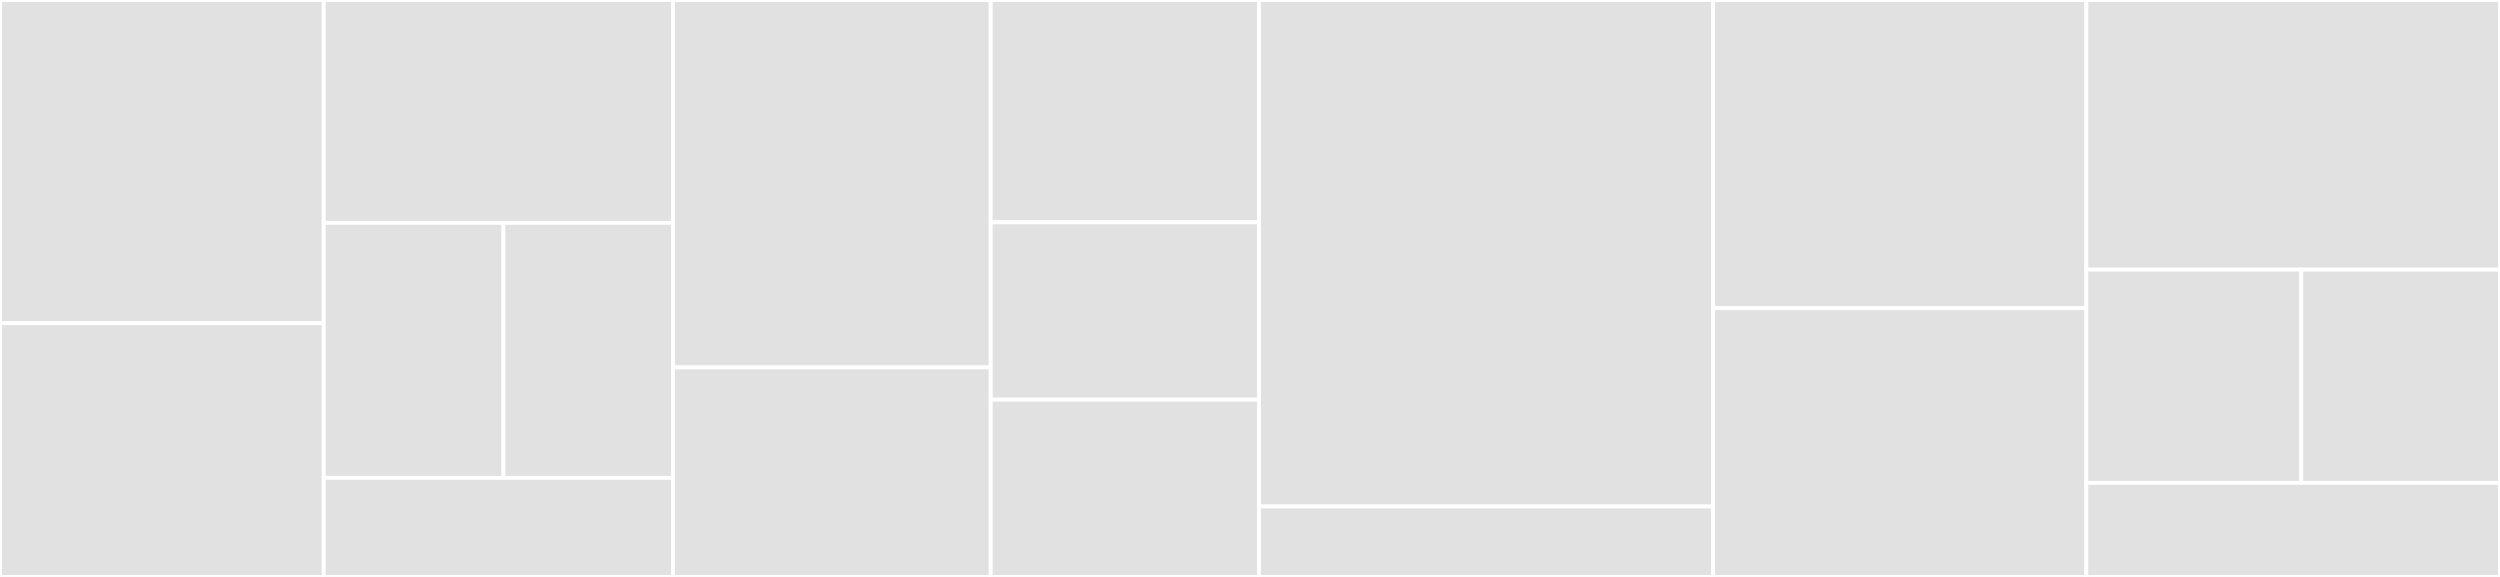 <svg baseProfile="full" width="650" height="150" viewBox="0 0 650 150" version="1.1"
xmlns="http://www.w3.org/2000/svg" xmlns:ev="http://www.w3.org/2001/xml-events"
xmlns:xlink="http://www.w3.org/1999/xlink">

<rect x="0" y="0" width="650" height="150" fill="#333333" stroke="none"/>

<style>rect.s{mask:url(#mask);}</style>
<defs>
  <pattern id="white" width="4" height="4" patternUnits="userSpaceOnUse" patternTransform="rotate(45)">
    <rect width="2" height="2" transform="translate(0,0)" fill="white"></rect>
  </pattern>
  <mask id="mask">
    <rect x="0" y="0" width="100%" height="100%" fill="url(#white)"></rect>
  </mask>
</defs>

<rect x="0" y="0" width="84.173" height="84.028" fill="#e1e1e1" stroke="white" stroke-width="1" class=" tooltipped" data-content="pipeline/pipeline.go"><title>pipeline/pipeline.go</title></rect>
<rect x="0" y="84.028" width="84.173" height="65.972" fill="#e1e1e1" stroke="white" stroke-width="1" class=" tooltipped" data-content="pipeline/ticker.go"><title>pipeline/ticker.go</title></rect>
<rect x="84.173" y="0" width="90.797" height="57.94" fill="#e1e1e1" stroke="white" stroke-width="1" class=" tooltipped" data-content="pipeline/git.go"><title>pipeline/git.go</title></rect>
<rect x="84.173" y="57.94" width="46.721" height="66.309" fill="#e1e1e1" stroke="white" stroke-width="1" class=" tooltipped" data-content="pipeline/create_pipeline.go"><title>pipeline/create_pipeline.go</title></rect>
<rect x="130.894" y="57.94" width="44.076" height="66.309" fill="#e1e1e1" stroke="white" stroke-width="1" class=" tooltipped" data-content="pipeline/build_golang.go"><title>pipeline/build_golang.go</title></rect>
<rect x="84.173" y="124.249" width="90.797" height="25.751" fill="#e1e1e1" stroke="white" stroke-width="1" class=" tooltipped" data-content="pipeline/build_java.go"><title>pipeline/build_java.go</title></rect>
<rect x="174.97" y="0" width="82.614" height="95.519" fill="#e1e1e1" stroke="white" stroke-width="1" class=" tooltipped" data-content="handlers/pipeline.go"><title>handlers/pipeline.go</title></rect>
<rect x="174.97" y="95.519" width="82.614" height="54.481" fill="#e1e1e1" stroke="white" stroke-width="1" class=" tooltipped" data-content="handlers/user.go"><title>handlers/user.go</title></rect>
<rect x="257.584" y="0" width="69.754" height="57.821" fill="#e1e1e1" stroke="white" stroke-width="1" class=" tooltipped" data-content="handlers/handler.go"><title>handlers/handler.go</title></rect>
<rect x="257.584" y="57.821" width="69.754" height="46.089" fill="#e1e1e1" stroke="white" stroke-width="1" class=" tooltipped" data-content="handlers/vault.go"><title>handlers/vault.go</title></rect>
<rect x="257.584" y="103.911" width="69.754" height="46.089" fill="#e1e1e1" stroke="white" stroke-width="1" class=" tooltipped" data-content="handlers/pipeline_run.go"><title>handlers/pipeline_run.go</title></rect>
<rect x="327.338" y="0" width="118.076" height="131.683" fill="#e1e1e1" stroke="white" stroke-width="1" class=" tooltipped" data-content="scheduler/scheduler.go"><title>scheduler/scheduler.go</title></rect>
<rect x="327.338" y="131.683" width="118.076" height="18.317" fill="#e1e1e1" stroke="white" stroke-width="1" class=" tooltipped" data-content="scheduler/workload.go"><title>scheduler/workload.go</title></rect>
<rect x="445.414" y="0" width="97.032" height="80.12" fill="#e1e1e1" stroke="white" stroke-width="1" class=" tooltipped" data-content="security/vault.go"><title>security/vault.go</title></rect>
<rect x="445.414" y="80.12" width="97.032" height="69.88" fill="#e1e1e1" stroke="white" stroke-width="1" class=" tooltipped" data-content="security/ca.go"><title>security/ca.go</title></rect>
<rect x="542.446" y="0" width="107.554" height="70.109" fill="#e1e1e1" stroke="white" stroke-width="1" class=" tooltipped" data-content="store/pipeline.go"><title>store/pipeline.go</title></rect>
<rect x="542.446" y="70.109" width="55.886" height="55.435" fill="#e1e1e1" stroke="white" stroke-width="1" class=" tooltipped" data-content="store/user.go"><title>store/user.go</title></rect>
<rect x="598.332" y="70.109" width="51.668" height="55.435" fill="#e1e1e1" stroke="white" stroke-width="1" class=" tooltipped" data-content="store/store.go"><title>store/store.go</title></rect>
<rect x="542.446" y="125.543" width="107.554" height="24.457" fill="#e1e1e1" stroke="white" stroke-width="1" class=" tooltipped" data-content="services/service_provider.go"><title>services/service_provider.go</title></rect>
</svg>